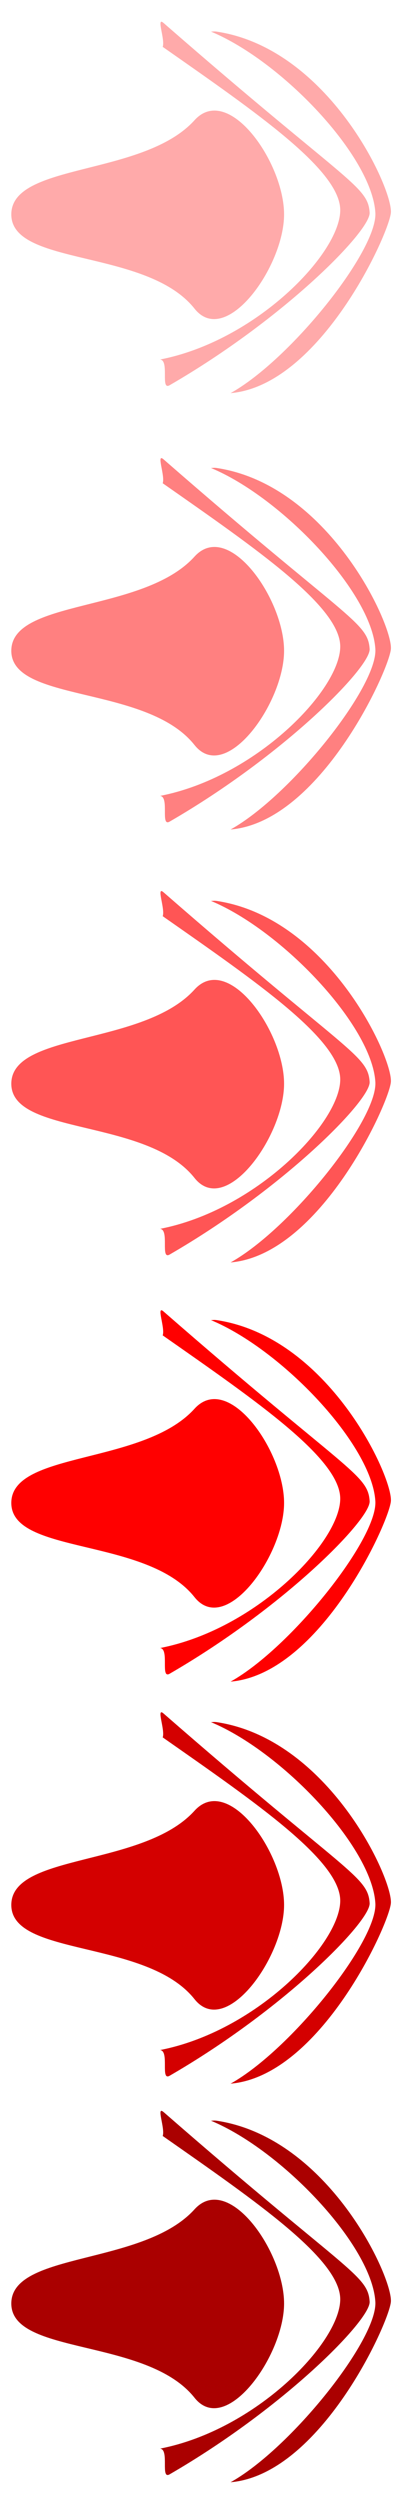 <svg xmlns="http://www.w3.org/2000/svg" viewBox="0 0 230 1400"><path d="M121.14 17.66c-.924-.134-1.858.017-2.784.044 39.798 16.566 90.268 69.779 92.206 101.38 1.291 21.068-47.33 82.143-81.206 101.07 50.357-4.313 89.034-89.52 89.92-101.08 1.047-13.644-35.055-92.25-98.135-101.43z" fill="#faa"/><path d="M91.723 12.84c-4.288-3.738 1.033 9.328-.456 13.401 52.962 37.032 100.09 69.362 99.594 91.812-.54 24.505-47.604 72.874-101.05 83.267 5.38.554.018 17.478 5.32 14.417 64.177-37.067 112.87-86.501 112.23-96.678-.952-15.163-13.003-16.749-115.63-106.22z" fill="#faa"/><path d="M159.36 120.08c0 29.133-32.628 74.909-50.249 52.75-26.779-33.676-102.77-23.617-102.77-52.75s74.047-21.085 102.77-52.75c18.981-20.925 50.249 23.617 50.249 52.75z" fill="#faa"/><path d="M121.14 262.021c-.924-.134-1.858.017-2.784.044 39.798 16.566 90.268 69.779 92.206 101.38 1.291 21.068-47.33 82.143-81.206 101.07 50.357-4.313 89.034-89.52 89.92-101.08 1.047-13.644-35.055-92.25-98.135-101.43z" fill="#ff8080"/><path d="M91.723 257.208c-4.288-3.738 1.033 9.328-.456 13.401 52.962 37.032 100.09 69.362 99.594 91.812-.54 24.505-47.604 72.874-101.05 83.267 5.38.554.018 17.478 5.32 14.417 64.18-37.073 112.86-86.508 112.23-96.684-.95-15.164-13.01-16.75-115.64-106.22z" fill="#ff8080"/><path d="M159.36 364.446c0 29.133-32.628 74.909-50.249 52.75-26.777-33.676-102.77-23.617-102.77-52.75s74.047-21.085 102.77-52.75c18.981-20.925 50.249 23.617 50.249 52.75z" fill="#ff8080"/><path d="M121.14 504.46c-.924-.134-1.858.017-2.784.044 39.798 16.566 90.268 69.779 92.206 101.38 1.291 21.068-47.33 82.143-81.206 101.07 50.357-4.313 89.034-89.52 89.92-101.08 1.047-13.644-35.055-92.25-98.135-101.43z" fill="#f55"/><path d="M91.723 499.65c-4.288-3.738 1.033 9.328-.456 13.401 52.962 37.032 100.09 69.362 99.594 91.812-.54 24.505-47.604 72.874-101.05 83.267 5.38.554.018 17.478 5.32 14.417 64.18-37.07 112.86-86.51 112.23-96.68-.95-15.17-13.01-16.75-115.64-106.22z" fill="#f55"/><path d="M159.36 606.89c0 29.133-32.628 74.909-50.249 52.75-26.777-33.68-102.77-23.62-102.77-52.75 0-29.133 74.047-21.085 102.77-52.75 18.981-20.925 50.249 23.617 50.249 52.75z" fill="#f55"/><path d="M121.14 739.2c-.924-.134-1.858.017-2.784.044 39.798 16.566 90.268 69.779 92.206 101.38 1.291 21.068-47.33 82.143-81.206 101.07 50.357-4.313 89.034-89.52 89.92-101.08 1.047-13.644-35.055-92.25-98.135-101.43z" fill="red"/><path d="M91.723 734.39c-4.288-3.738 1.033 9.328-.456 13.401 52.962 37.032 100.09 69.362 99.594 91.812-.54 24.505-47.604 72.874-101.05 83.267 5.38.554.018 17.478 5.32 14.417 64.18-37.07 112.86-86.5 112.23-96.68-.95-15.16-13.01-16.75-115.64-106.22z" fill="red"/><path d="M159.36 841.63c0 29.133-32.628 74.909-50.249 52.75-26.777-33.68-102.77-23.62-102.77-52.75 0-29.133 74.047-21.085 102.77-52.75 18.981-20.925 50.249 23.617 50.249 52.75z" fill="red"/><path d="M121.14 964.33c-.924-.134-1.858.017-2.784.044 39.798 16.566 90.268 69.779 92.206 101.38 1.291 21.068-47.33 82.143-81.206 101.07 50.357-4.313 89.034-89.52 89.92-101.08 1.047-13.644-35.055-92.25-98.135-101.43z" fill="#d40000"/><path d="M91.723 959.51c-4.288-3.738 1.033 9.328-.456 13.401 52.962 37.032 100.09 69.362 99.594 91.812-.54 24.505-47.604 72.874-101.05 83.267 5.38.554.018 17.478 5.32 14.417 64.18-37.07 112.86-86.5 112.23-96.68-.95-15.16-13.01-16.75-115.64-106.22z" fill="#d40000"/><path d="M159.36 1066.75c0 29.133-32.628 74.909-50.249 52.75-26.777-33.67-102.77-23.61-102.77-52.75 0-29.133 74.047-21.085 102.77-52.75 18.981-20.925 50.249 23.617 50.249 52.75z" fill="#d40000"/><path d="M121.14 1187.53c-.924-.134-1.858.017-2.784.044 39.798 16.566 90.268 69.779 92.206 101.38 1.291 21.068-47.33 82.143-81.206 101.07 50.357-4.313 89.034-89.52 89.92-101.08 1.047-13.644-35.055-92.25-98.135-101.43z" fill="#a00"/><path d="M91.723 1182.71c-4.288-3.738 1.033 9.328-.456 13.401 52.962 37.032 100.09 69.362 99.594 91.812-.54 24.505-47.604 72.874-101.05 83.267 5.38.554.018 17.478 5.32 14.417 64.18-37.1 112.86-86.53 112.23-96.71-.95-15.16-13.01-16.75-115.64-106.22z" fill="#a00"/><path d="M159.36 1289.95c0 29.133-32.628 74.909-50.249 52.75-26.777-33.67-102.77-23.62-102.77-52.75 0-29.133 74.047-21.085 102.77-52.75 18.981-20.925 50.249 23.617 50.249 52.75z" fill="#a00"/></svg>